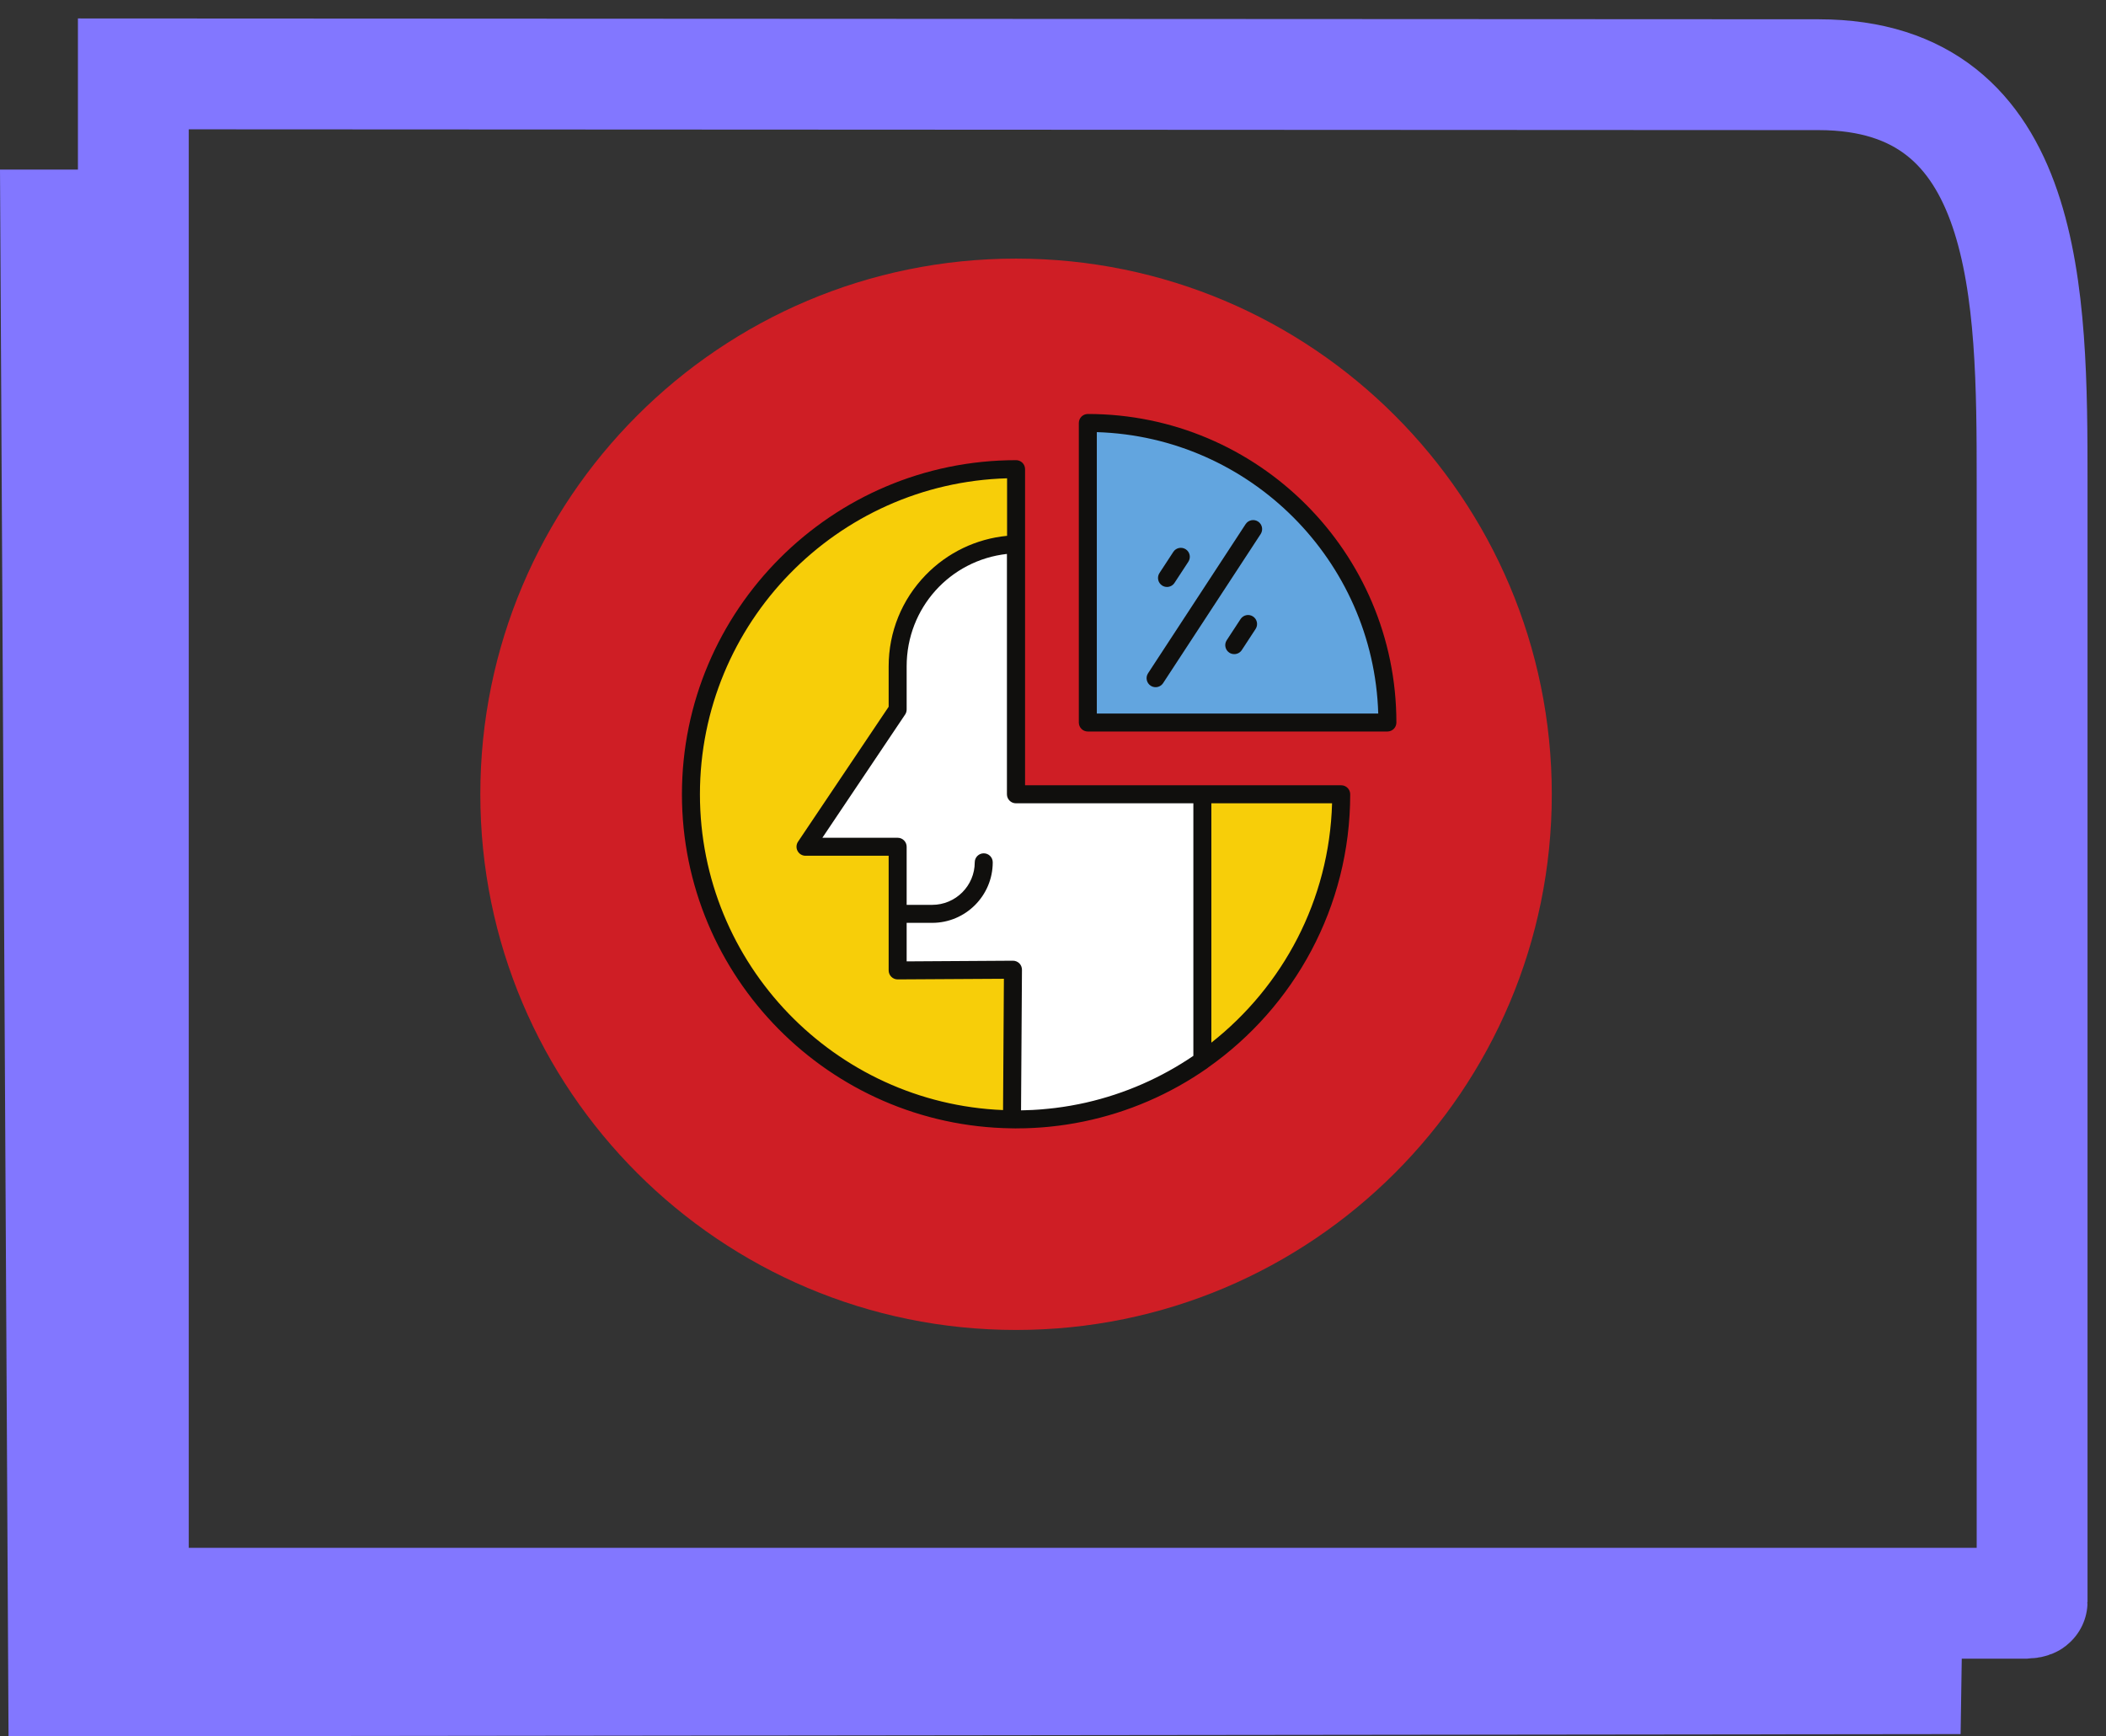<?xml version="1.0" encoding="UTF-8"?> <svg xmlns="http://www.w3.org/2000/svg" width="57" height="47" viewBox="0 0 57 47" fill="none"><rect x="0" y="0" width="57" height="47" fill="#333333" stroke="none"/> <path fill-rule="evenodd" clip-rule="evenodd" d="M3.609 2L49.224 2.022C54.965 2.026 55 8.032 55 13.027V43.359C55 43.381 54.877 43.398 54.857 43.398H3.609V2Z" stroke="#8277FF" stroke-width="3" stroke-miterlimit="22.926"></path> <path fill-rule="evenodd" clip-rule="evenodd" d="M0 4.591H3.723L3.61 43.398L53.119 43.394L53.065 46.939L0.231 47L0 4.591Z" fill="#8277FF"></path> <g clip-path="url(#clip0_424_55)"> <path d="M42 21.5C42 29.508 35.508 36 27.5 36C19.492 36 13 29.508 13 21.5C13 13.492 19.492 7 27.5 7C35.508 7 42 13.492 42 21.5Z" fill="#CF1E25"></path> <path d="M27.499 12.7C22.639 12.7 18.699 16.64 18.699 21.5C18.699 26.36 22.639 30.3 27.499 30.3C32.359 30.3 36.299 26.36 36.299 21.5H27.499V12.7Z" fill="#F7CE09"></path> <path d="M29.441 11.45V19.558H37.549C37.549 15.08 33.919 11.45 29.441 11.45Z" fill="#62A5DF"></path> <path d="M29.686 19.314H37.303C37.177 15.171 33.83 11.824 29.686 11.697V19.314ZM37.551 19.801H29.443C29.308 19.801 29.199 19.692 29.199 19.558V11.45C29.199 11.315 29.308 11.206 29.443 11.206C34.048 11.206 37.794 14.953 37.794 19.558C37.794 19.692 37.685 19.801 37.551 19.801Z" fill="#100F0D"></path> <path d="M27.496 21.5V14.733C25.718 14.789 24.295 16.246 24.295 18.036V19.206L21.801 22.92L24.295 22.921V26.268L27.416 26.249L27.389 30.299C27.425 30.299 27.46 30.3 27.496 30.3C29.373 30.3 31.113 29.712 32.542 28.71V21.5H27.496Z" fill="white"></path> <path d="M32.786 28.223V21.744H36.053C35.98 24.369 34.717 26.702 32.786 28.223ZM18.944 21.5C18.944 16.863 22.651 13.076 27.257 12.947V14.504C26.421 14.585 25.646 14.956 25.055 15.564C24.408 16.23 24.052 17.108 24.052 18.036V19.131L21.599 22.784C21.549 22.859 21.544 22.955 21.587 23.035C21.629 23.114 21.711 23.164 21.801 23.164L24.052 23.164V26.268C24.052 26.332 24.078 26.395 24.124 26.44C24.169 26.486 24.231 26.511 24.295 26.511C24.296 26.511 24.296 26.511 24.297 26.511L27.171 26.494L27.148 30.048C22.593 29.863 18.944 26.1 18.944 21.5ZM32.299 21.744V28.58C31.433 29.169 30.453 29.604 29.4 29.844C29.399 29.844 29.398 29.844 29.397 29.845C29.265 29.875 29.132 29.901 28.998 29.925C28.987 29.927 28.976 29.929 28.965 29.931C28.914 29.939 28.862 29.948 28.81 29.956C28.793 29.959 28.775 29.961 28.758 29.964C28.702 29.972 28.646 29.98 28.59 29.987C28.577 29.989 28.565 29.99 28.553 29.992C28.498 29.998 28.443 30.005 28.388 30.01C28.363 30.013 28.339 30.015 28.314 30.017C28.275 30.021 28.236 30.025 28.196 30.028C28.171 30.03 28.146 30.032 28.122 30.034C28.063 30.038 28.004 30.042 27.946 30.045C27.926 30.046 27.906 30.046 27.886 30.047C27.841 30.049 27.796 30.051 27.752 30.052C27.729 30.053 27.705 30.053 27.682 30.054C27.666 30.054 27.651 30.054 27.635 30.055L27.66 26.25C27.66 26.185 27.635 26.122 27.589 26.076C27.543 26.031 27.481 26.005 27.416 26.005C27.416 26.005 27.416 26.005 27.415 26.005L24.539 26.023V24.98H25.23C26.134 24.98 26.869 24.245 26.869 23.341C26.869 23.207 26.76 23.098 26.626 23.098C26.491 23.098 26.382 23.207 26.382 23.341C26.382 23.977 25.865 24.493 25.23 24.493H24.539V22.92C24.539 22.786 24.43 22.677 24.296 22.677L22.258 22.677L24.498 19.341C24.525 19.301 24.539 19.253 24.539 19.205V18.036C24.539 16.457 25.712 15.166 27.253 14.994V21.5C27.253 21.634 27.362 21.744 27.496 21.744H27.501H32.299ZM36.544 21.5C36.544 21.365 36.435 21.256 36.3 21.256H32.543H27.744V12.7C27.744 12.565 27.635 12.456 27.501 12.456C22.514 12.456 18.457 16.513 18.457 21.5C18.457 26.448 22.452 30.48 27.386 30.542C27.386 30.542 27.386 30.542 27.387 30.542L27.422 30.543C27.447 30.543 27.471 30.544 27.496 30.544C27.497 30.544 27.498 30.543 27.499 30.543C27.499 30.543 27.5 30.544 27.501 30.544C27.505 30.544 27.509 30.543 27.513 30.543C27.577 30.543 27.64 30.542 27.704 30.541C27.73 30.54 27.756 30.54 27.782 30.539C27.826 30.537 27.869 30.536 27.912 30.534C27.94 30.532 27.968 30.531 27.996 30.53C28.048 30.527 28.1 30.523 28.152 30.52C28.183 30.517 28.214 30.515 28.245 30.513C28.294 30.509 28.343 30.504 28.392 30.5C28.42 30.497 28.447 30.494 28.474 30.491C28.517 30.486 28.561 30.481 28.604 30.476C28.629 30.473 28.653 30.47 28.678 30.467C28.742 30.459 28.805 30.45 28.869 30.44C28.872 30.44 28.874 30.439 28.877 30.439C28.947 30.428 29.016 30.416 29.086 30.404C29.098 30.402 29.111 30.399 29.123 30.397C29.184 30.386 29.245 30.375 29.305 30.362C29.314 30.361 29.323 30.359 29.331 30.357C30.529 30.11 31.666 29.622 32.683 28.909C32.688 28.905 32.693 28.901 32.698 28.896C35.023 27.258 36.544 24.553 36.544 21.5Z" fill="#100F0D"></path> <path d="M31.277 18.601C31.231 18.601 31.185 18.588 31.143 18.561C31.031 18.487 30.999 18.336 31.073 18.224L33.713 14.188C33.787 14.075 33.938 14.044 34.05 14.117C34.163 14.191 34.194 14.342 34.121 14.455L31.481 18.49C31.434 18.562 31.356 18.601 31.277 18.601Z" fill="#100F0D"></path> <path d="M31.585 15.888C31.54 15.888 31.493 15.875 31.452 15.848C31.34 15.774 31.308 15.623 31.382 15.511L31.756 14.939C31.829 14.826 31.98 14.795 32.093 14.868C32.206 14.942 32.237 15.093 32.163 15.206L31.789 15.777C31.742 15.849 31.665 15.888 31.585 15.888Z" fill="#100F0D"></path> <path d="M33.406 17.706C33.36 17.706 33.313 17.694 33.272 17.667C33.16 17.593 33.128 17.442 33.202 17.33L33.576 16.758C33.65 16.645 33.801 16.613 33.913 16.687C34.026 16.761 34.057 16.912 33.984 17.024L33.61 17.596C33.563 17.668 33.485 17.706 33.406 17.706Z" fill="#100F0D"></path> </g> <defs> <clipPath id="clip0_424_55"> <rect width="29" height="29" fill="white" transform="translate(13 7)"></rect> </clipPath> </defs> </svg> 